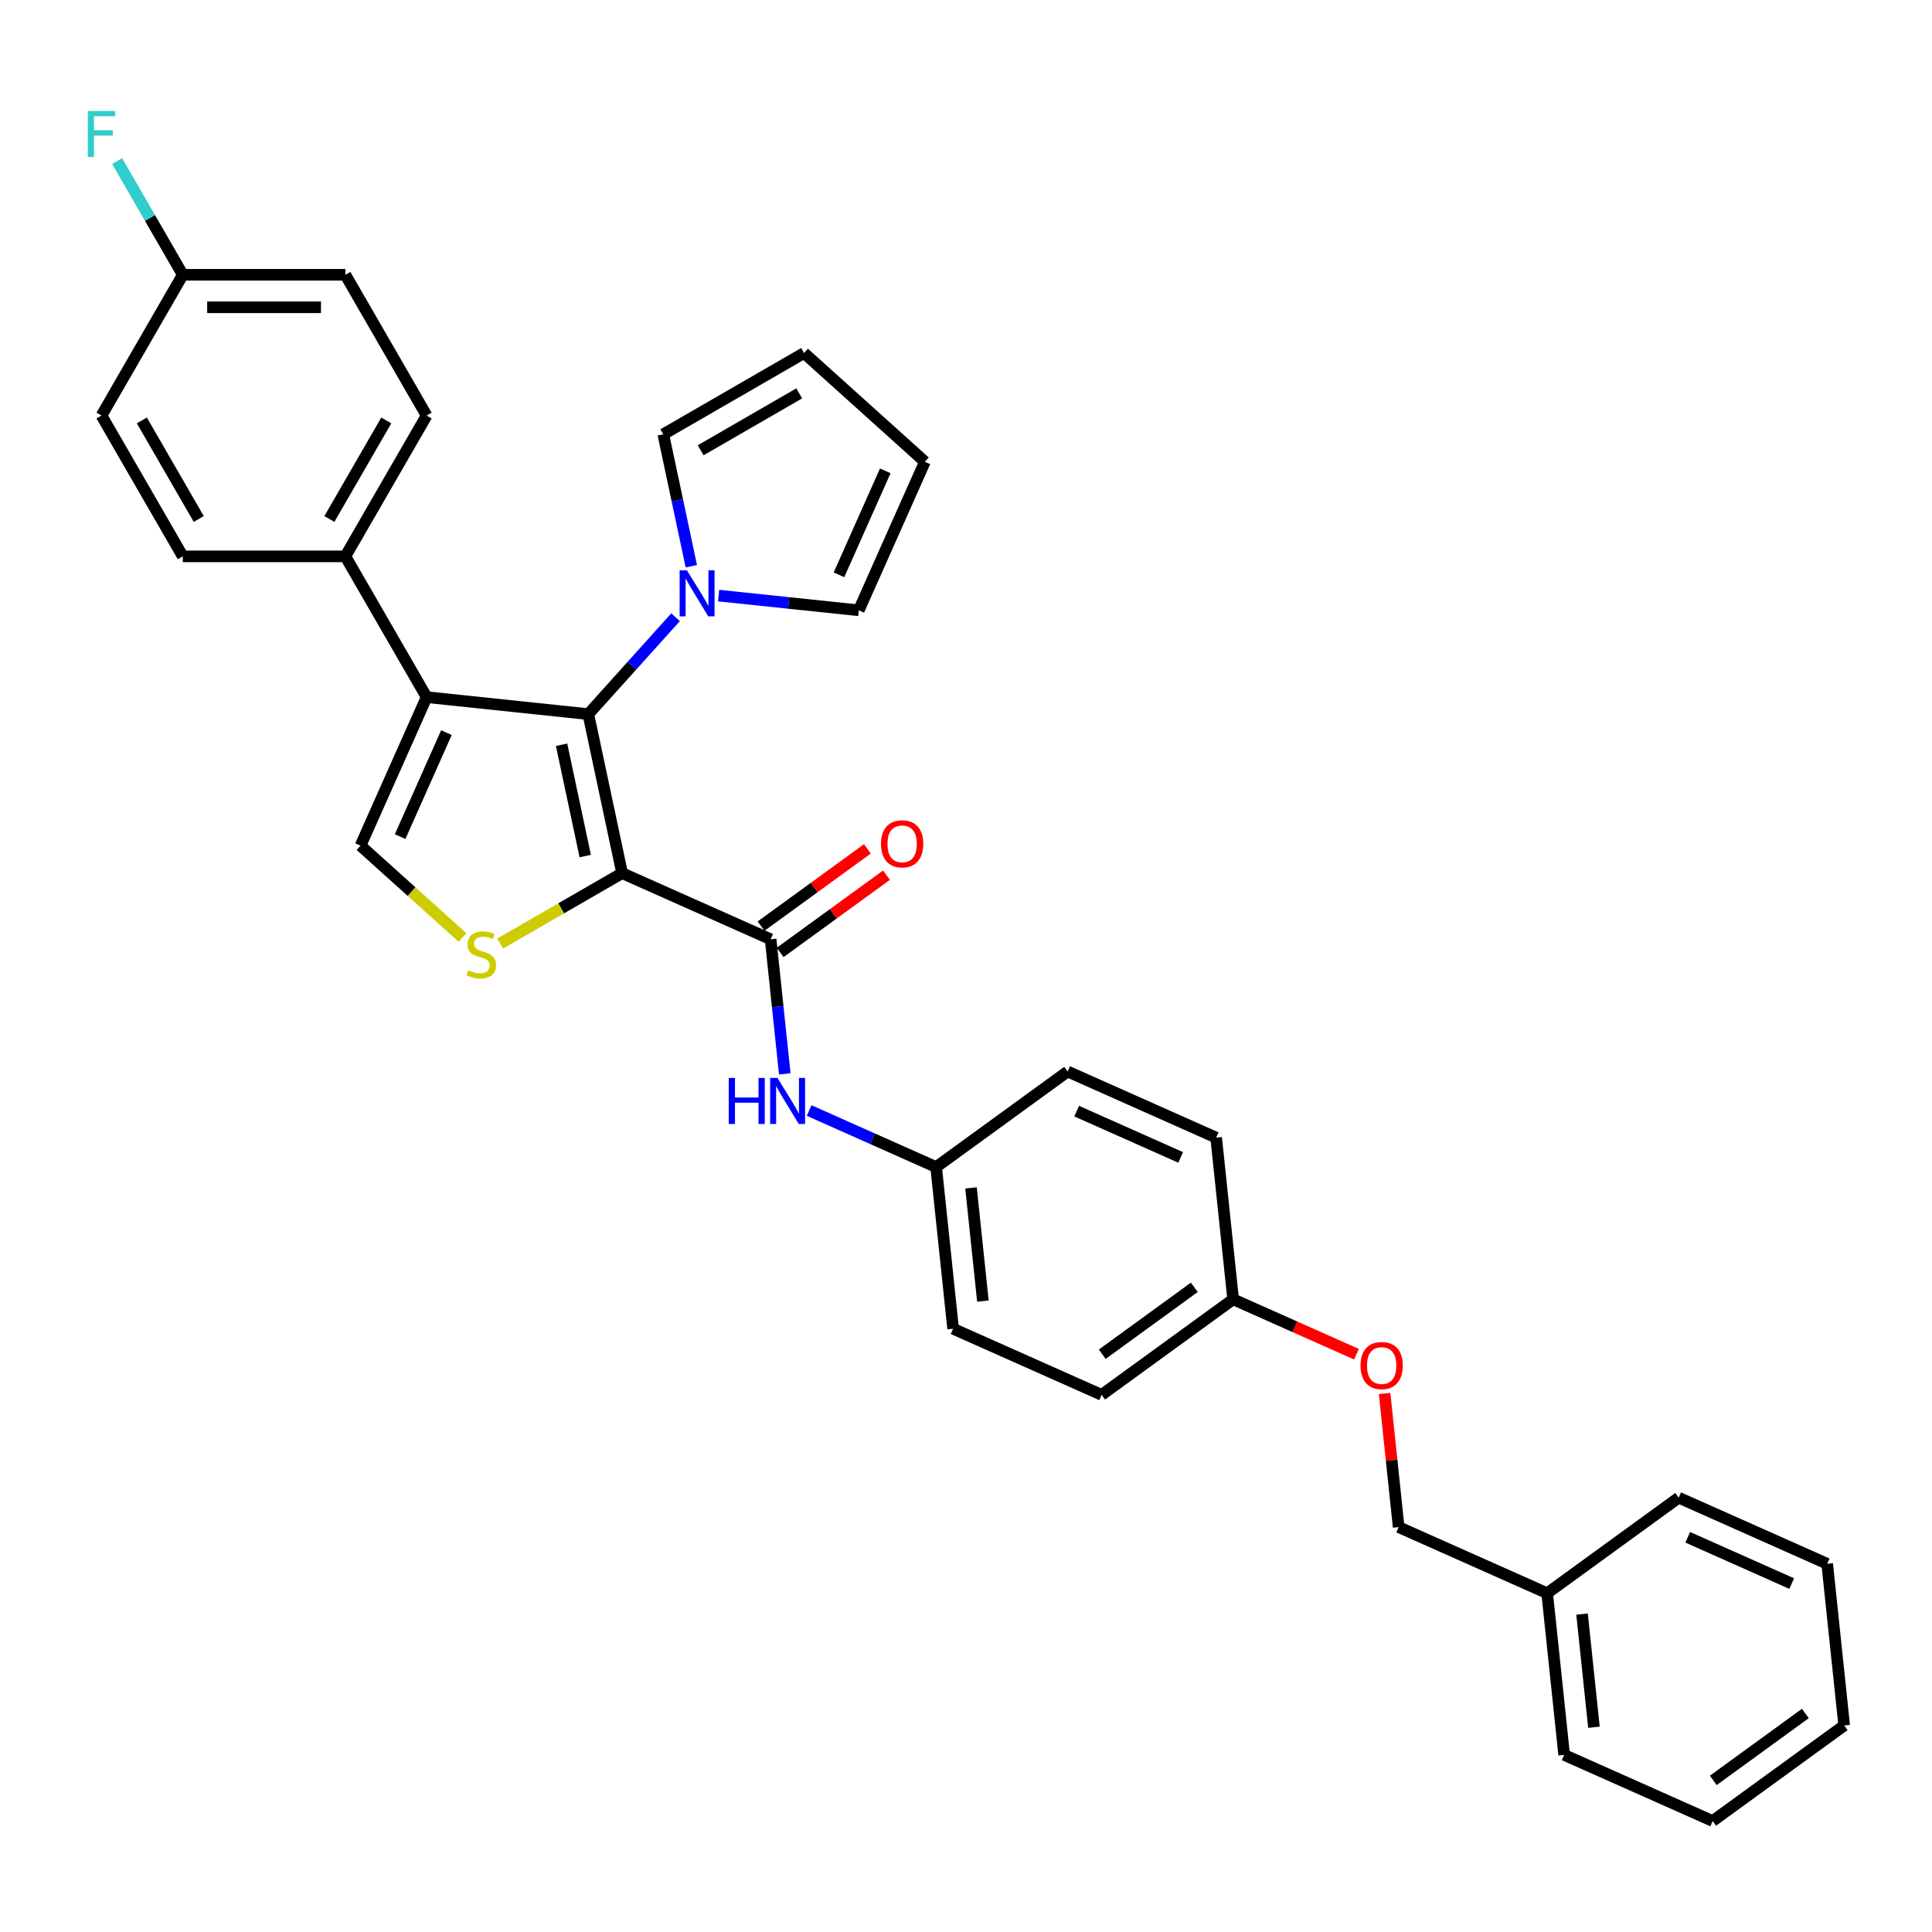 <?xml version='1.0' encoding='iso-8859-1'?>
<svg version='1.1' baseProfile='full'
              xmlns='http://www.w3.org/2000/svg'
                      xmlns:rdkit='http://www.rdkit.org/xml'
                      xmlns:xlink='http://www.w3.org/1999/xlink'
                  xml:space='preserve'
width='1000px' height='1000px' viewBox='0 0 1000 1000'>
<!-- END OF HEADER -->
<rect style='opacity:1.0;fill:#FFFFFF;stroke:none' width='1000' height='1000' x='0' y='0'> </rect>
<path class='bond-0' d='M 322.003,451.94 L 304.509,369.635' style='fill:none;fill-rule:evenodd;stroke:#000000;stroke-width:6px;stroke-linecap:butt;stroke-linejoin:miter;stroke-opacity:1' />
<path class='bond-0' d='M 302.918,443.093 L 290.672,385.479' style='fill:none;fill-rule:evenodd;stroke:#000000;stroke-width:6px;stroke-linecap:butt;stroke-linejoin:miter;stroke-opacity:1' />
<path class='bond-2' d='M 322.003,451.94 L 290.44,470.163' style='fill:none;fill-rule:evenodd;stroke:#000000;stroke-width:6px;stroke-linecap:butt;stroke-linejoin:miter;stroke-opacity:1' />
<path class='bond-2' d='M 290.44,470.163 L 258.877,488.386' style='fill:none;fill-rule:evenodd;stroke:#CCCC00;stroke-width:6px;stroke-linecap:butt;stroke-linejoin:miter;stroke-opacity:1' />
<path class='bond-3' d='M 322.003,451.94 L 398.872,486.164' style='fill:none;fill-rule:evenodd;stroke:#000000;stroke-width:6px;stroke-linecap:butt;stroke-linejoin:miter;stroke-opacity:1' />
<path class='bond-1' d='M 304.509,369.635 L 220.826,360.839' style='fill:none;fill-rule:evenodd;stroke:#000000;stroke-width:6px;stroke-linecap:butt;stroke-linejoin:miter;stroke-opacity:1' />
<path class='bond-5' d='M 304.509,369.635 L 327.09,344.556' style='fill:none;fill-rule:evenodd;stroke:#000000;stroke-width:6px;stroke-linecap:butt;stroke-linejoin:miter;stroke-opacity:1' />
<path class='bond-5' d='M 327.09,344.556 L 349.671,319.477' style='fill:none;fill-rule:evenodd;stroke:#0000FF;stroke-width:6px;stroke-linecap:butt;stroke-linejoin:miter;stroke-opacity:1' />
<path class='bond-7' d='M 220.826,360.839 L 178.755,287.969' style='fill:none;fill-rule:evenodd;stroke:#000000;stroke-width:6px;stroke-linecap:butt;stroke-linejoin:miter;stroke-opacity:1' />
<path class='bond-33' d='M 220.826,360.839 L 186.602,437.708' style='fill:none;fill-rule:evenodd;stroke:#000000;stroke-width:6px;stroke-linecap:butt;stroke-linejoin:miter;stroke-opacity:1' />
<path class='bond-33' d='M 231.067,379.215 L 207.11,433.023' style='fill:none;fill-rule:evenodd;stroke:#000000;stroke-width:6px;stroke-linecap:butt;stroke-linejoin:miter;stroke-opacity:1' />
<path class='bond-4' d='M 239.389,485.238 L 212.996,461.473' style='fill:none;fill-rule:evenodd;stroke:#CCCC00;stroke-width:6px;stroke-linecap:butt;stroke-linejoin:miter;stroke-opacity:1' />
<path class='bond-4' d='M 212.996,461.473 L 186.602,437.708' style='fill:none;fill-rule:evenodd;stroke:#000000;stroke-width:6px;stroke-linecap:butt;stroke-linejoin:miter;stroke-opacity:1' />
<path class='bond-6' d='M 398.872,486.164 L 402.533,520.996' style='fill:none;fill-rule:evenodd;stroke:#000000;stroke-width:6px;stroke-linecap:butt;stroke-linejoin:miter;stroke-opacity:1' />
<path class='bond-6' d='M 402.533,520.996 L 406.194,555.828' style='fill:none;fill-rule:evenodd;stroke:#0000FF;stroke-width:6px;stroke-linecap:butt;stroke-linejoin:miter;stroke-opacity:1' />
<path class='bond-10' d='M 403.818,492.971 L 431.334,472.98' style='fill:none;fill-rule:evenodd;stroke:#000000;stroke-width:6px;stroke-linecap:butt;stroke-linejoin:miter;stroke-opacity:1' />
<path class='bond-10' d='M 431.334,472.98 L 458.849,452.989' style='fill:none;fill-rule:evenodd;stroke:#FF0000;stroke-width:6px;stroke-linecap:butt;stroke-linejoin:miter;stroke-opacity:1' />
<path class='bond-10' d='M 393.926,479.356 L 421.442,459.365' style='fill:none;fill-rule:evenodd;stroke:#000000;stroke-width:6px;stroke-linecap:butt;stroke-linejoin:miter;stroke-opacity:1' />
<path class='bond-10' d='M 421.442,459.365 L 448.958,439.374' style='fill:none;fill-rule:evenodd;stroke:#FF0000;stroke-width:6px;stroke-linecap:butt;stroke-linejoin:miter;stroke-opacity:1' />
<path class='bond-8' d='M 357.832,293.086 L 350.575,258.942' style='fill:none;fill-rule:evenodd;stroke:#0000FF;stroke-width:6px;stroke-linecap:butt;stroke-linejoin:miter;stroke-opacity:1' />
<path class='bond-8' d='M 350.575,258.942 L 343.318,224.799' style='fill:none;fill-rule:evenodd;stroke:#000000;stroke-width:6px;stroke-linecap:butt;stroke-linejoin:miter;stroke-opacity:1' />
<path class='bond-9' d='M 371.953,308.275 L 408.224,312.087' style='fill:none;fill-rule:evenodd;stroke:#0000FF;stroke-width:6px;stroke-linecap:butt;stroke-linejoin:miter;stroke-opacity:1' />
<path class='bond-9' d='M 408.224,312.087 L 444.495,315.899' style='fill:none;fill-rule:evenodd;stroke:#000000;stroke-width:6px;stroke-linecap:butt;stroke-linejoin:miter;stroke-opacity:1' />
<path class='bond-15' d='M 418.808,574.806 L 451.672,589.439' style='fill:none;fill-rule:evenodd;stroke:#0000FF;stroke-width:6px;stroke-linecap:butt;stroke-linejoin:miter;stroke-opacity:1' />
<path class='bond-15' d='M 451.672,589.439 L 484.537,604.071' style='fill:none;fill-rule:evenodd;stroke:#000000;stroke-width:6px;stroke-linecap:butt;stroke-linejoin:miter;stroke-opacity:1' />
<path class='bond-13' d='M 178.755,287.969 L 220.826,215.099' style='fill:none;fill-rule:evenodd;stroke:#000000;stroke-width:6px;stroke-linecap:butt;stroke-linejoin:miter;stroke-opacity:1' />
<path class='bond-13' d='M 170.491,268.624 L 199.942,217.615' style='fill:none;fill-rule:evenodd;stroke:#000000;stroke-width:6px;stroke-linecap:butt;stroke-linejoin:miter;stroke-opacity:1' />
<path class='bond-14' d='M 178.755,287.969 L 94.611,287.969' style='fill:none;fill-rule:evenodd;stroke:#000000;stroke-width:6px;stroke-linecap:butt;stroke-linejoin:miter;stroke-opacity:1' />
<path class='bond-11' d='M 343.318,224.799 L 416.188,182.727' style='fill:none;fill-rule:evenodd;stroke:#000000;stroke-width:6px;stroke-linecap:butt;stroke-linejoin:miter;stroke-opacity:1' />
<path class='bond-11' d='M 362.662,233.063 L 413.672,203.612' style='fill:none;fill-rule:evenodd;stroke:#000000;stroke-width:6px;stroke-linecap:butt;stroke-linejoin:miter;stroke-opacity:1' />
<path class='bond-12' d='M 444.495,315.899 L 478.719,239.03' style='fill:none;fill-rule:evenodd;stroke:#000000;stroke-width:6px;stroke-linecap:butt;stroke-linejoin:miter;stroke-opacity:1' />
<path class='bond-12' d='M 434.254,297.524 L 458.211,243.716' style='fill:none;fill-rule:evenodd;stroke:#000000;stroke-width:6px;stroke-linecap:butt;stroke-linejoin:miter;stroke-opacity:1' />
<path class='bond-34' d='M 416.188,182.727 L 478.719,239.03' style='fill:none;fill-rule:evenodd;stroke:#000000;stroke-width:6px;stroke-linecap:butt;stroke-linejoin:miter;stroke-opacity:1' />
<path class='bond-20' d='M 220.826,215.099 L 178.755,142.228' style='fill:none;fill-rule:evenodd;stroke:#000000;stroke-width:6px;stroke-linecap:butt;stroke-linejoin:miter;stroke-opacity:1' />
<path class='bond-21' d='M 94.611,287.969 L 52.539,215.099' style='fill:none;fill-rule:evenodd;stroke:#000000;stroke-width:6px;stroke-linecap:butt;stroke-linejoin:miter;stroke-opacity:1' />
<path class='bond-21' d='M 102.874,268.624 L 73.424,217.615' style='fill:none;fill-rule:evenodd;stroke:#000000;stroke-width:6px;stroke-linecap:butt;stroke-linejoin:miter;stroke-opacity:1' />
<path class='bond-23' d='M 484.537,604.071 L 493.332,687.753' style='fill:none;fill-rule:evenodd;stroke:#000000;stroke-width:6px;stroke-linecap:butt;stroke-linejoin:miter;stroke-opacity:1' />
<path class='bond-23' d='M 502.592,614.864 L 508.749,673.442' style='fill:none;fill-rule:evenodd;stroke:#000000;stroke-width:6px;stroke-linecap:butt;stroke-linejoin:miter;stroke-opacity:1' />
<path class='bond-24' d='M 484.537,604.071 L 552.61,554.612' style='fill:none;fill-rule:evenodd;stroke:#000000;stroke-width:6px;stroke-linecap:butt;stroke-linejoin:miter;stroke-opacity:1' />
<path class='bond-16' d='M 702.101,700.937 L 670.188,686.728' style='fill:none;fill-rule:evenodd;stroke:#FF0000;stroke-width:6px;stroke-linecap:butt;stroke-linejoin:miter;stroke-opacity:1' />
<path class='bond-16' d='M 670.188,686.728 L 638.274,672.519' style='fill:none;fill-rule:evenodd;stroke:#000000;stroke-width:6px;stroke-linecap:butt;stroke-linejoin:miter;stroke-opacity:1' />
<path class='bond-19' d='M 716.67,721.267 L 720.304,755.846' style='fill:none;fill-rule:evenodd;stroke:#FF0000;stroke-width:6px;stroke-linecap:butt;stroke-linejoin:miter;stroke-opacity:1' />
<path class='bond-19' d='M 720.304,755.846 L 723.939,790.426' style='fill:none;fill-rule:evenodd;stroke:#000000;stroke-width:6px;stroke-linecap:butt;stroke-linejoin:miter;stroke-opacity:1' />
<path class='bond-17' d='M 638.274,672.519 L 629.479,588.837' style='fill:none;fill-rule:evenodd;stroke:#000000;stroke-width:6px;stroke-linecap:butt;stroke-linejoin:miter;stroke-opacity:1' />
<path class='bond-35' d='M 638.274,672.519 L 570.201,721.977' style='fill:none;fill-rule:evenodd;stroke:#000000;stroke-width:6px;stroke-linecap:butt;stroke-linejoin:miter;stroke-opacity:1' />
<path class='bond-35' d='M 618.172,666.323 L 570.52,700.944' style='fill:none;fill-rule:evenodd;stroke:#000000;stroke-width:6px;stroke-linecap:butt;stroke-linejoin:miter;stroke-opacity:1' />
<path class='bond-18' d='M 94.611,142.228 L 52.539,215.099' style='fill:none;fill-rule:evenodd;stroke:#000000;stroke-width:6px;stroke-linecap:butt;stroke-linejoin:miter;stroke-opacity:1' />
<path class='bond-22' d='M 94.611,142.228 L 77.622,112.802' style='fill:none;fill-rule:evenodd;stroke:#000000;stroke-width:6px;stroke-linecap:butt;stroke-linejoin:miter;stroke-opacity:1' />
<path class='bond-22' d='M 77.622,112.802 L 60.633,83.376' style='fill:none;fill-rule:evenodd;stroke:#33CCCC;stroke-width:6px;stroke-linecap:butt;stroke-linejoin:miter;stroke-opacity:1' />
<path class='bond-36' d='M 94.611,142.228 L 178.755,142.228' style='fill:none;fill-rule:evenodd;stroke:#000000;stroke-width:6px;stroke-linecap:butt;stroke-linejoin:miter;stroke-opacity:1' />
<path class='bond-36' d='M 107.233,159.057 L 166.133,159.057' style='fill:none;fill-rule:evenodd;stroke:#000000;stroke-width:6px;stroke-linecap:butt;stroke-linejoin:miter;stroke-opacity:1' />
<path class='bond-27' d='M 723.939,790.426 L 800.808,824.65' style='fill:none;fill-rule:evenodd;stroke:#000000;stroke-width:6px;stroke-linecap:butt;stroke-linejoin:miter;stroke-opacity:1' />
<path class='bond-26' d='M 493.332,687.753 L 570.201,721.977' style='fill:none;fill-rule:evenodd;stroke:#000000;stroke-width:6px;stroke-linecap:butt;stroke-linejoin:miter;stroke-opacity:1' />
<path class='bond-25' d='M 552.61,554.612 L 629.479,588.837' style='fill:none;fill-rule:evenodd;stroke:#000000;stroke-width:6px;stroke-linecap:butt;stroke-linejoin:miter;stroke-opacity:1' />
<path class='bond-25' d='M 557.296,575.12 L 611.104,599.077' style='fill:none;fill-rule:evenodd;stroke:#000000;stroke-width:6px;stroke-linecap:butt;stroke-linejoin:miter;stroke-opacity:1' />
<path class='bond-28' d='M 800.808,824.65 L 809.603,908.333' style='fill:none;fill-rule:evenodd;stroke:#000000;stroke-width:6px;stroke-linecap:butt;stroke-linejoin:miter;stroke-opacity:1' />
<path class='bond-28' d='M 818.863,835.443 L 825.02,894.021' style='fill:none;fill-rule:evenodd;stroke:#000000;stroke-width:6px;stroke-linecap:butt;stroke-linejoin:miter;stroke-opacity:1' />
<path class='bond-29' d='M 800.808,824.65 L 868.881,775.192' style='fill:none;fill-rule:evenodd;stroke:#000000;stroke-width:6px;stroke-linecap:butt;stroke-linejoin:miter;stroke-opacity:1' />
<path class='bond-31' d='M 809.603,908.333 L 886.472,942.557' style='fill:none;fill-rule:evenodd;stroke:#000000;stroke-width:6px;stroke-linecap:butt;stroke-linejoin:miter;stroke-opacity:1' />
<path class='bond-30' d='M 868.881,775.192 L 945.75,809.416' style='fill:none;fill-rule:evenodd;stroke:#000000;stroke-width:6px;stroke-linecap:butt;stroke-linejoin:miter;stroke-opacity:1' />
<path class='bond-30' d='M 873.567,795.699 L 927.375,819.656' style='fill:none;fill-rule:evenodd;stroke:#000000;stroke-width:6px;stroke-linecap:butt;stroke-linejoin:miter;stroke-opacity:1' />
<path class='bond-32' d='M 945.75,809.416 L 954.545,893.099' style='fill:none;fill-rule:evenodd;stroke:#000000;stroke-width:6px;stroke-linecap:butt;stroke-linejoin:miter;stroke-opacity:1' />
<path class='bond-37' d='M 886.472,942.557 L 954.545,893.099' style='fill:none;fill-rule:evenodd;stroke:#000000;stroke-width:6px;stroke-linecap:butt;stroke-linejoin:miter;stroke-opacity:1' />
<path class='bond-37' d='M 886.791,921.523 L 934.443,886.903' style='fill:none;fill-rule:evenodd;stroke:#000000;stroke-width:6px;stroke-linecap:butt;stroke-linejoin:miter;stroke-opacity:1' />
<path  class='atom-3' d='M 242.402 502.19
Q 242.671 502.291, 243.781 502.762
Q 244.892 503.233, 246.104 503.536
Q 247.349 503.806, 248.561 503.806
Q 250.816 503.806, 252.128 502.729
Q 253.441 501.618, 253.441 499.699
Q 253.441 498.387, 252.768 497.579
Q 252.128 496.771, 251.119 496.334
Q 250.109 495.896, 248.426 495.391
Q 246.306 494.752, 245.027 494.146
Q 243.781 493.54, 242.873 492.261
Q 241.998 490.982, 241.998 488.828
Q 241.998 485.833, 244.017 483.981
Q 246.07 482.13, 250.109 482.13
Q 252.869 482.13, 255.999 483.443
L 255.225 486.035
Q 252.364 484.857, 250.21 484.857
Q 247.888 484.857, 246.609 485.833
Q 245.33 486.775, 245.363 488.424
Q 245.363 489.703, 246.003 490.477
Q 246.676 491.251, 247.618 491.689
Q 248.594 492.127, 250.21 492.631
Q 252.364 493.305, 253.643 493.978
Q 254.922 494.651, 255.831 496.031
Q 256.773 497.377, 256.773 499.699
Q 256.773 502.998, 254.552 504.782
Q 252.364 506.532, 248.695 506.532
Q 246.575 506.532, 244.959 506.061
Q 243.378 505.623, 241.493 504.849
L 242.402 502.19
' fill='#CCCC00'/>
<path  class='atom-6' d='M 355.545 295.189
L 363.353 307.811
Q 364.127 309.056, 365.373 311.311
Q 366.618 313.566, 366.685 313.701
L 366.685 295.189
L 369.849 295.189
L 369.849 319.019
L 366.584 319.019
L 358.204 305.219
Q 357.227 303.604, 356.184 301.752
Q 355.174 299.901, 354.871 299.329
L 354.871 319.019
L 351.775 319.019
L 351.775 295.189
L 355.545 295.189
' fill='#0000FF'/>
<path  class='atom-7' d='M 377.191 557.932
L 380.422 557.932
L 380.422 568.063
L 392.606 568.063
L 392.606 557.932
L 395.837 557.932
L 395.837 581.761
L 392.606 581.761
L 392.606 570.755
L 380.422 570.755
L 380.422 581.761
L 377.191 581.761
L 377.191 557.932
' fill='#0000FF'/>
<path  class='atom-7' d='M 402.4 557.932
L 410.209 570.553
Q 410.983 571.798, 412.228 574.054
Q 413.474 576.309, 413.541 576.443
L 413.541 557.932
L 416.705 557.932
L 416.705 581.761
L 413.44 581.761
L 405.059 567.962
Q 404.083 566.346, 403.04 564.495
Q 402.03 562.644, 401.727 562.072
L 401.727 581.761
L 398.631 581.761
L 398.631 557.932
L 402.4 557.932
' fill='#0000FF'/>
<path  class='atom-11' d='M 456.007 436.773
Q 456.007 431.051, 458.834 427.854
Q 461.662 424.656, 466.946 424.656
Q 472.23 424.656, 475.057 427.854
Q 477.884 431.051, 477.884 436.773
Q 477.884 442.562, 475.024 445.86
Q 472.163 449.125, 466.946 449.125
Q 461.695 449.125, 458.834 445.86
Q 456.007 442.596, 456.007 436.773
M 466.946 446.432
Q 470.581 446.432, 472.533 444.009
Q 474.519 441.552, 474.519 436.773
Q 474.519 432.094, 472.533 429.738
Q 470.581 427.349, 466.946 427.349
Q 463.311 427.349, 461.325 429.705
Q 459.373 432.061, 459.373 436.773
Q 459.373 441.586, 461.325 444.009
Q 463.311 446.432, 466.946 446.432
' fill='#FF0000'/>
<path  class='atom-17' d='M 704.205 706.811
Q 704.205 701.089, 707.032 697.891
Q 709.859 694.694, 715.143 694.694
Q 720.428 694.694, 723.255 697.891
Q 726.082 701.089, 726.082 706.811
Q 726.082 712.6, 723.221 715.898
Q 720.36 719.163, 715.143 719.163
Q 709.893 719.163, 707.032 715.898
Q 704.205 712.633, 704.205 706.811
M 715.143 716.47
Q 718.778 716.47, 720.73 714.047
Q 722.716 711.59, 722.716 706.811
Q 722.716 702.132, 720.73 699.776
Q 718.778 697.387, 715.143 697.387
Q 711.508 697.387, 709.523 699.743
Q 707.57 702.099, 707.57 706.811
Q 707.57 711.624, 709.523 714.047
Q 711.508 716.47, 715.143 716.47
' fill='#FF0000'/>
<path  class='atom-23' d='M 45.455 57.443
L 59.624 57.443
L 59.624 60.169
L 48.652 60.169
L 48.652 67.406
L 58.413 67.406
L 58.413 70.166
L 48.652 70.166
L 48.652 81.272
L 45.455 81.272
L 45.455 57.443
' fill='#33CCCC'/>
</svg>
